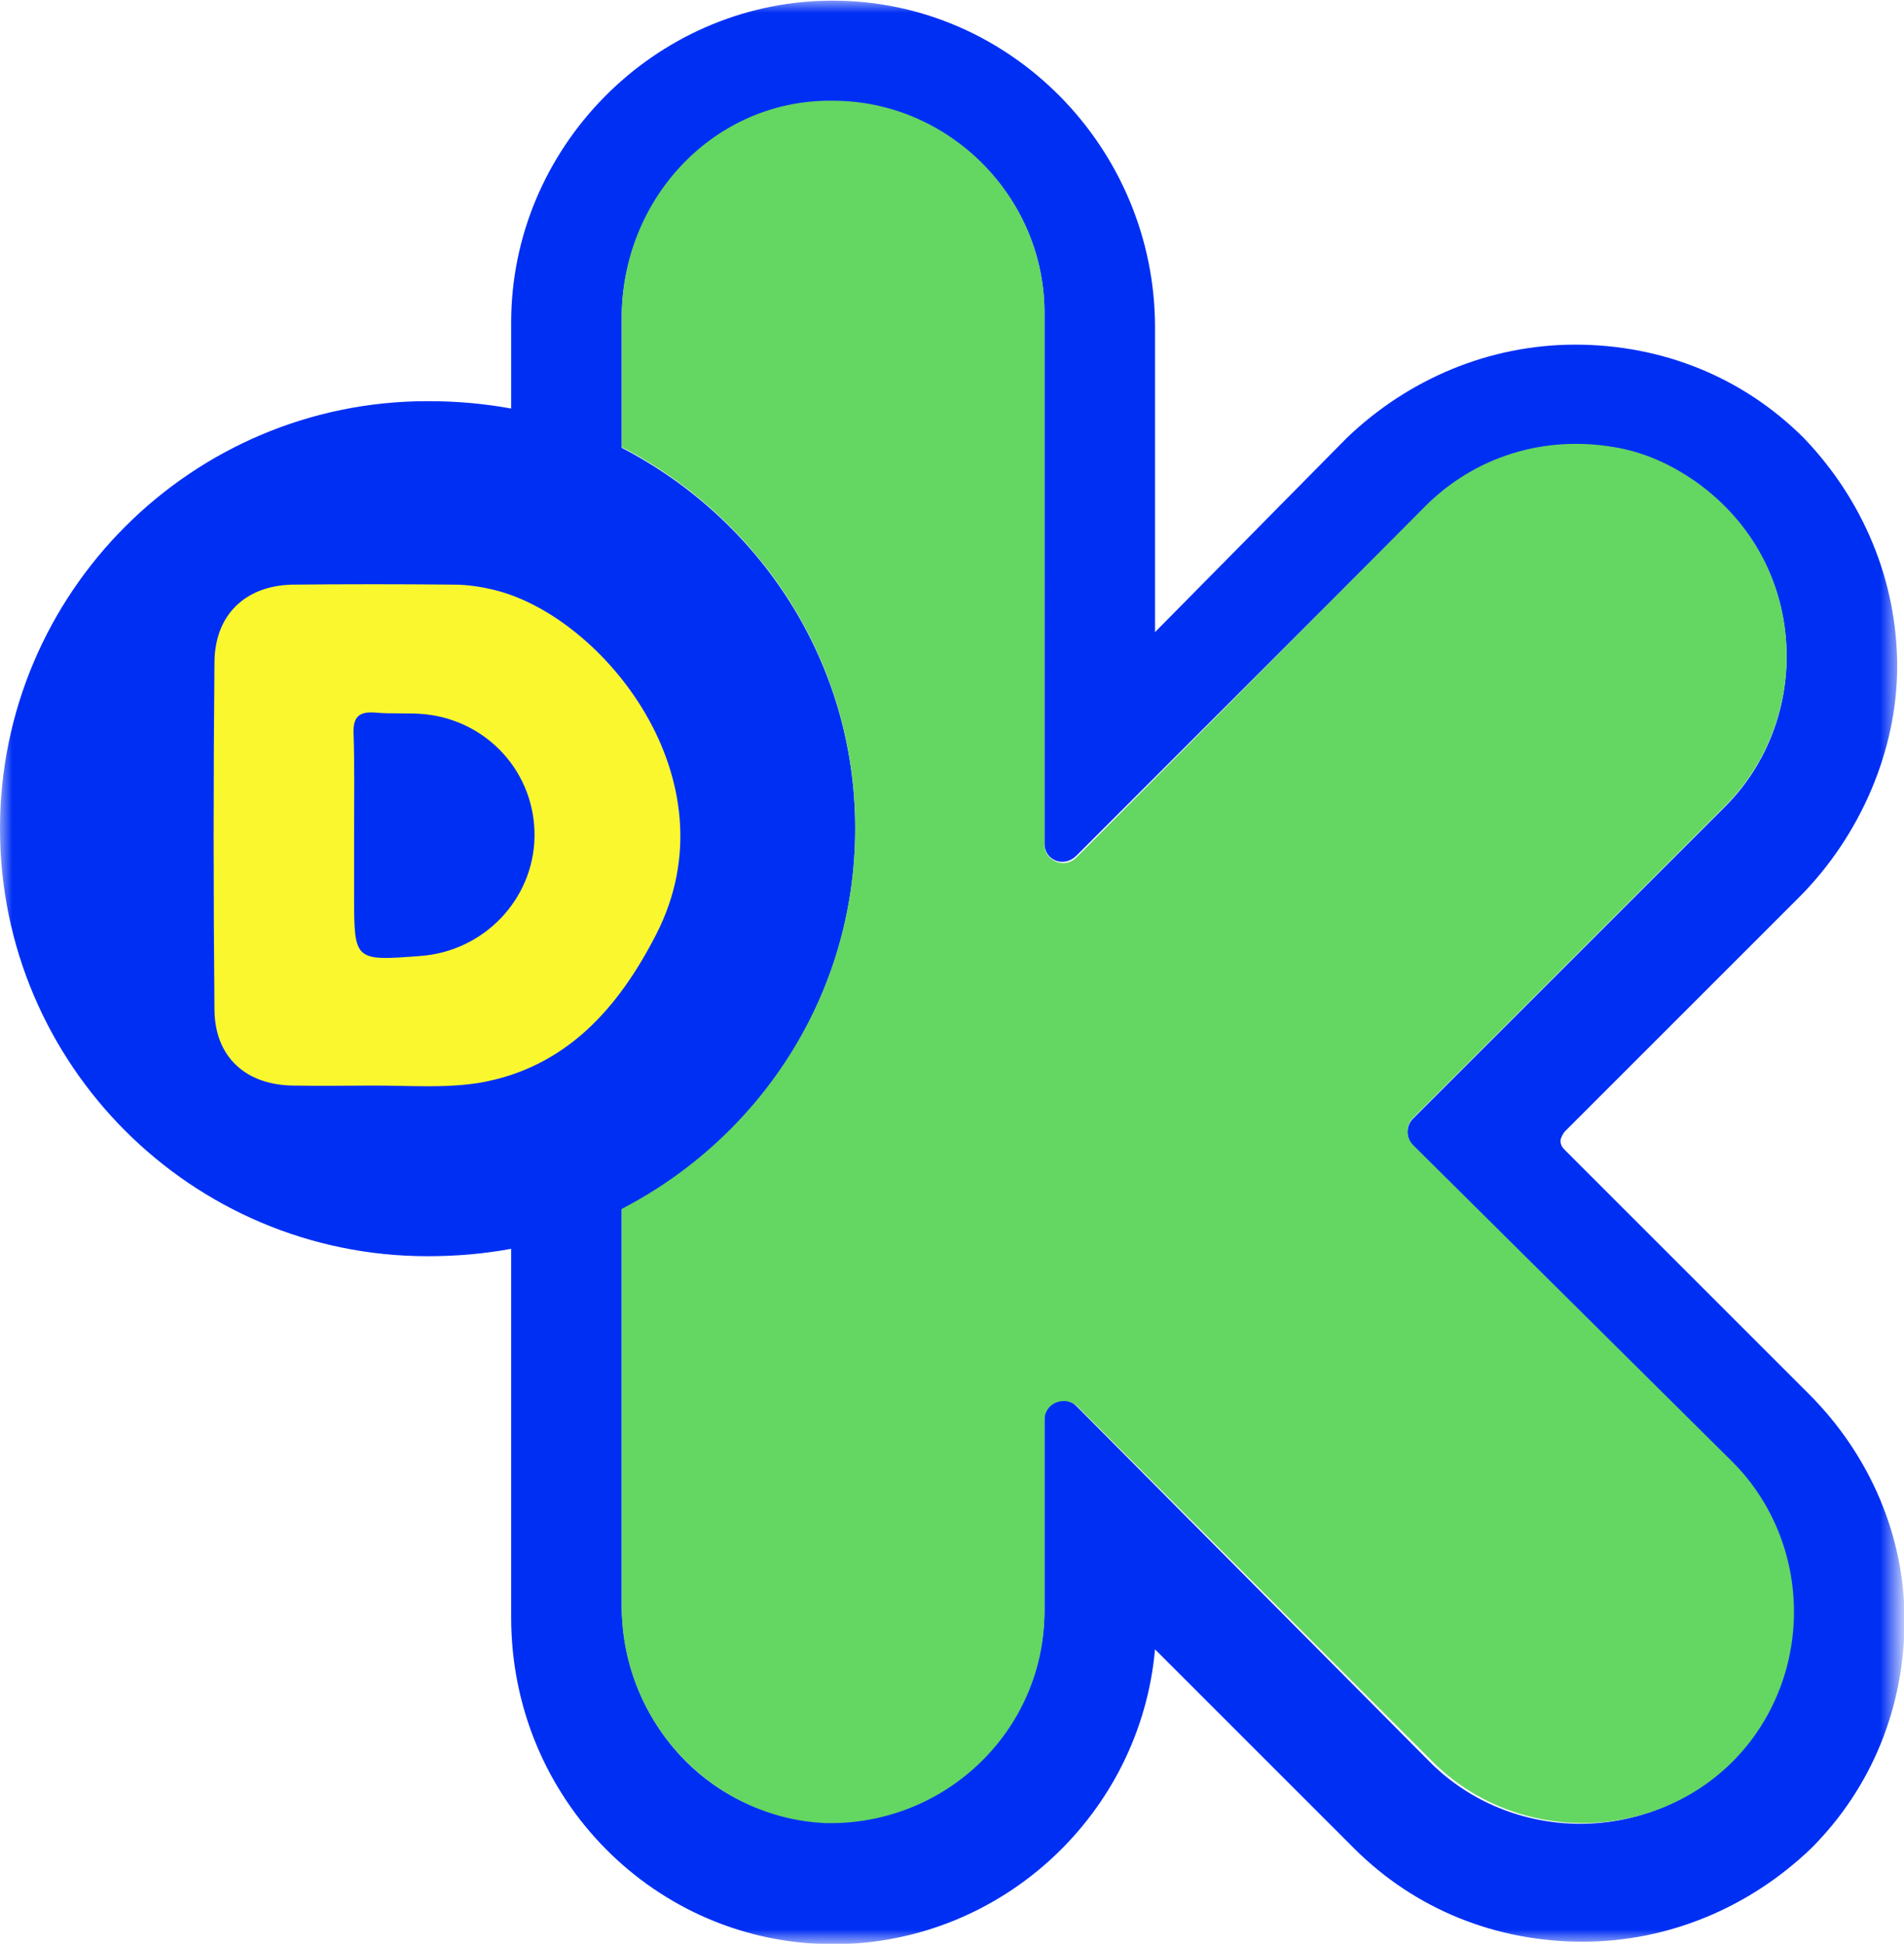 <?xml version="1.0" encoding="utf-8"?>
<!-- Generator: Adobe Illustrator 25.2.1, SVG Export Plug-In . SVG Version: 6.00 Build 0)  -->
<svg version="1.1"
	 id="svg971" xmlns:cc="http://creativecommons.org/ns#" xmlns:dc="http://purl.org/dc/elements/1.1/" xmlns:inkscape="http://www.inkscape.org/namespaces/inkscape" xmlns:rdf="http://www.w3.org/1999/02/22-rdf-syntax-ns#" xmlns:sodipodi="http://sodipodi.sourceforge.net/DTD/sodipodi-0.dtd" xmlns:svg="http://www.w3.org/2000/svg"
	 xmlns="http://www.w3.org/2000/svg" xmlns:xlink="http://www.w3.org/1999/xlink" x="0px" y="0px" viewBox="0 0 340.9 348.1"
	 style="enable-background:new 0 0 340.9 348.1;" xml:space="preserve">
<style type="text/css">
	.st0{filter:url(#Adobe_OpacityMaskFilter);}
	.st1{fill-rule:evenodd;clip-rule:evenodd;fill:#FFFFFF;}
	.st2{mask:url(#mask-6_1_);fill-rule:evenodd;clip-rule:evenodd;fill:#002FF4;}
	.st3{fill-rule:evenodd;clip-rule:evenodd;fill:#64D662;}
	.st4{fill:#FAF72F;}
</style>
<sodipodi:namedview  bordercolor="#666666" borderopacity="1" fit-margin-bottom="0" fit-margin-left="0" fit-margin-right="0" fit-margin-top="0" gridtolerance="10" guidetolerance="10" id="namedview973" inkscape:bbox-nodes="true" inkscape:bbox-paths="true" inkscape:current-layer="svg971" inkscape:cx="-7.1824212" inkscape:cy="222.15172" inkscape:document-rotation="0" inkscape:pageopacity="0" inkscape:pageshadow="2" inkscape:snap-bbox="true" inkscape:snap-page="true" inkscape:window-height="1001" inkscape:window-maximized="1" inkscape:window-width="1920" inkscape:window-x="-9" inkscape:window-y="-9" inkscape:zoom="0.89816159" objecttolerance="10" pagecolor="#ffffff" showgrid="false">
	</sodipodi:namedview>
<g id="_x2A_atoms_x2F_logo_x2F_dkids_x5F_plus_x5F_horizontal" transform="translate(-23.45,-44.051)">
	<g id="Group-8-Copy" transform="matrix(4.4,0,0,4.4,58.65,52.851)">
		<g id="Group-3" transform="translate(0,0.327)">
			<g id="Clip-2">
			</g>
			<defs>
				<filter id="Adobe_OpacityMaskFilter" filterUnits="userSpaceOnUse" x="-8" y="-2.3" width="77.5" height="79.1">
					<feColorMatrix  type="matrix" values="1 0 0 0 0  0 1 0 0 0  0 0 1 0 0  0 0 0 1 0"/>
				</filter>
			</defs>
			<mask maskUnits="userSpaceOnUse" x="-8" y="-2.3" width="77.5" height="79.1" id="mask-6_1_">
				<g id="use961_1_" class="st0">
					<polygon id="path-5_1_" class="st1" points="69.5,76.8 -8,76.8 -8,-2.3 69.5,-2.3 					"/>
				</g>
			</mask>
			<path id="Fill-1" class="st2" d="M62.4,69.4c-1.6,1.6-3.8,2.5-6.1,2.5s-4.5-0.9-6.1-2.5L35.8,54.9c-0.5-0.5-1.3-0.1-1.3,0.5v7.8
				c0,4.8-4,8.7-8.9,8.6c-4.7-0.1-8.3-4.1-8.3-8.8V46.9c5.6-2.9,9.5-8.7,9.5-15.5s-3.9-12.6-9.5-15.5v-5.3c0-4.7,3.7-8.6,8.3-8.8
				c0.1,0,0.2,0,0.3,0c4.7,0,8.6,3.9,8.6,8.6V32c0,0.7,0.8,1,1.3,0.5l14.2-14.2c2-2,4.8-2.9,7.7-2.4c1.2,0.2,2.3,0.7,3.3,1.4
				c2.4,1.7,3.7,4.3,3.7,7.1c0,2.3-0.9,4.5-2.5,6.1L49.5,43.2c-0.3,0.3-0.3,0.8,0,1.1l12.9,12.9c1.6,1.6,2.5,3.8,2.5,6.1
				C65,65.6,64.1,67.7,62.4,69.4 M65.6,54.4l-9.9-9.9c-0.1-0.1-0.2-0.2-0.2-0.4c0-0.1,0.1-0.3,0.2-0.4l9.5-9.5c2.5-2.5,4-6,4-9.4
				c0-3.5-1.4-6.8-3.8-9.3c-2.5-2.5-5.8-3.8-9.3-3.8c-3.5,0-6.8,1.4-9.3,3.8L39,23.4V11c0-7.3-5.9-13.3-13.1-13.3h0
				c-0.1,0-0.1,0-0.2,0c-7.1,0.1-12.9,6-12.9,13.1v3.5c-1.1-0.2-2.2-0.3-3.4-0.3C-0.2,14-8,21.8-8,31.4C-8,41-0.2,48.8,9.4,48.8
				c1.2,0,2.3-0.1,3.4-0.3v15c0,7.4,5.9,13.3,13.1,13.3l0.2,0c6.7-0.1,12.3-5.3,12.9-12l8.1,8.1c2.5,2.5,5.8,3.8,9.3,3.8h0
				c3.5,0,6.8-1.4,9.3-3.8c2.5-2.5,3.8-5.8,3.8-9.3v0C69.5,60.2,68.1,56.9,65.6,54.4"/>
		</g>
		<path id="Fill-4" class="st3" d="M26.8,31.7L26.8,31.7L26.8,31.7c0,6.8-3.9,12.6-9.5,15.5v16.2c0,4.7,3.7,8.6,8.3,8.8
			c4.9,0.1,8.9-3.8,8.9-8.6v-7.8c0-0.7,0.8-1,1.3-0.6l14.5,14.5c1.6,1.6,3.8,2.5,6.1,2.5s4.5-0.9,6.1-2.5c1.6-1.6,2.5-3.8,2.5-6.1
			s-0.9-4.5-2.5-6.1L49.5,44.6c-0.3-0.3-0.3-0.8,0-1.1l12.7-12.7c1.6-1.6,2.5-3.8,2.5-6.1c0-2.8-1.3-5.4-3.7-7.1
			c-1-0.7-2.1-1.2-3.3-1.4c-2.9-0.5-5.7,0.4-7.7,2.4L35.8,32.9c-0.5,0.5-1.3,0.1-1.3-0.5V10.7c0-4.7-3.9-8.6-8.6-8.6
			c-0.1,0-0.2,0-0.3,0c-4.7,0.1-8.3,4.1-8.3,8.8v5.3C22.9,19.1,26.8,24.9,26.8,31.7"/>
	</g>
</g>
<path class="st4" d="M67,194.4c-4.8,0-9.7,0.1-14.5,0c-8.5-0.1-14-5.1-14.1-13.5c-0.2-20.8-0.2-41.6,0-62.4
	c0.1-8.4,5.5-13.6,13.9-13.8c9.7-0.1,19.3-0.1,29,0c2.5,0,5,0.4,7.4,1c19.2,4.8,43,33.9,28.8,61.6c-6.8,13.3-16.2,23.9-31.6,26.6
	C79.8,194.9,73.3,194.4,67,194.4C67,194.5,67,194.3,67,194.4z M63.4,148.8c0,3.8,0,7.7,0,11.5c0,11.8,0,11.8,11.8,10.9
	c11.4-0.8,20.3-10.1,20.5-21.3c0.2-11.3-8.2-20.8-19.6-22c-3-0.3-6,0-9-0.3c-2.8-0.2-3.9,0.8-3.8,3.7
	C63.5,137.2,63.4,143,63.4,148.8z"/>
</svg>
